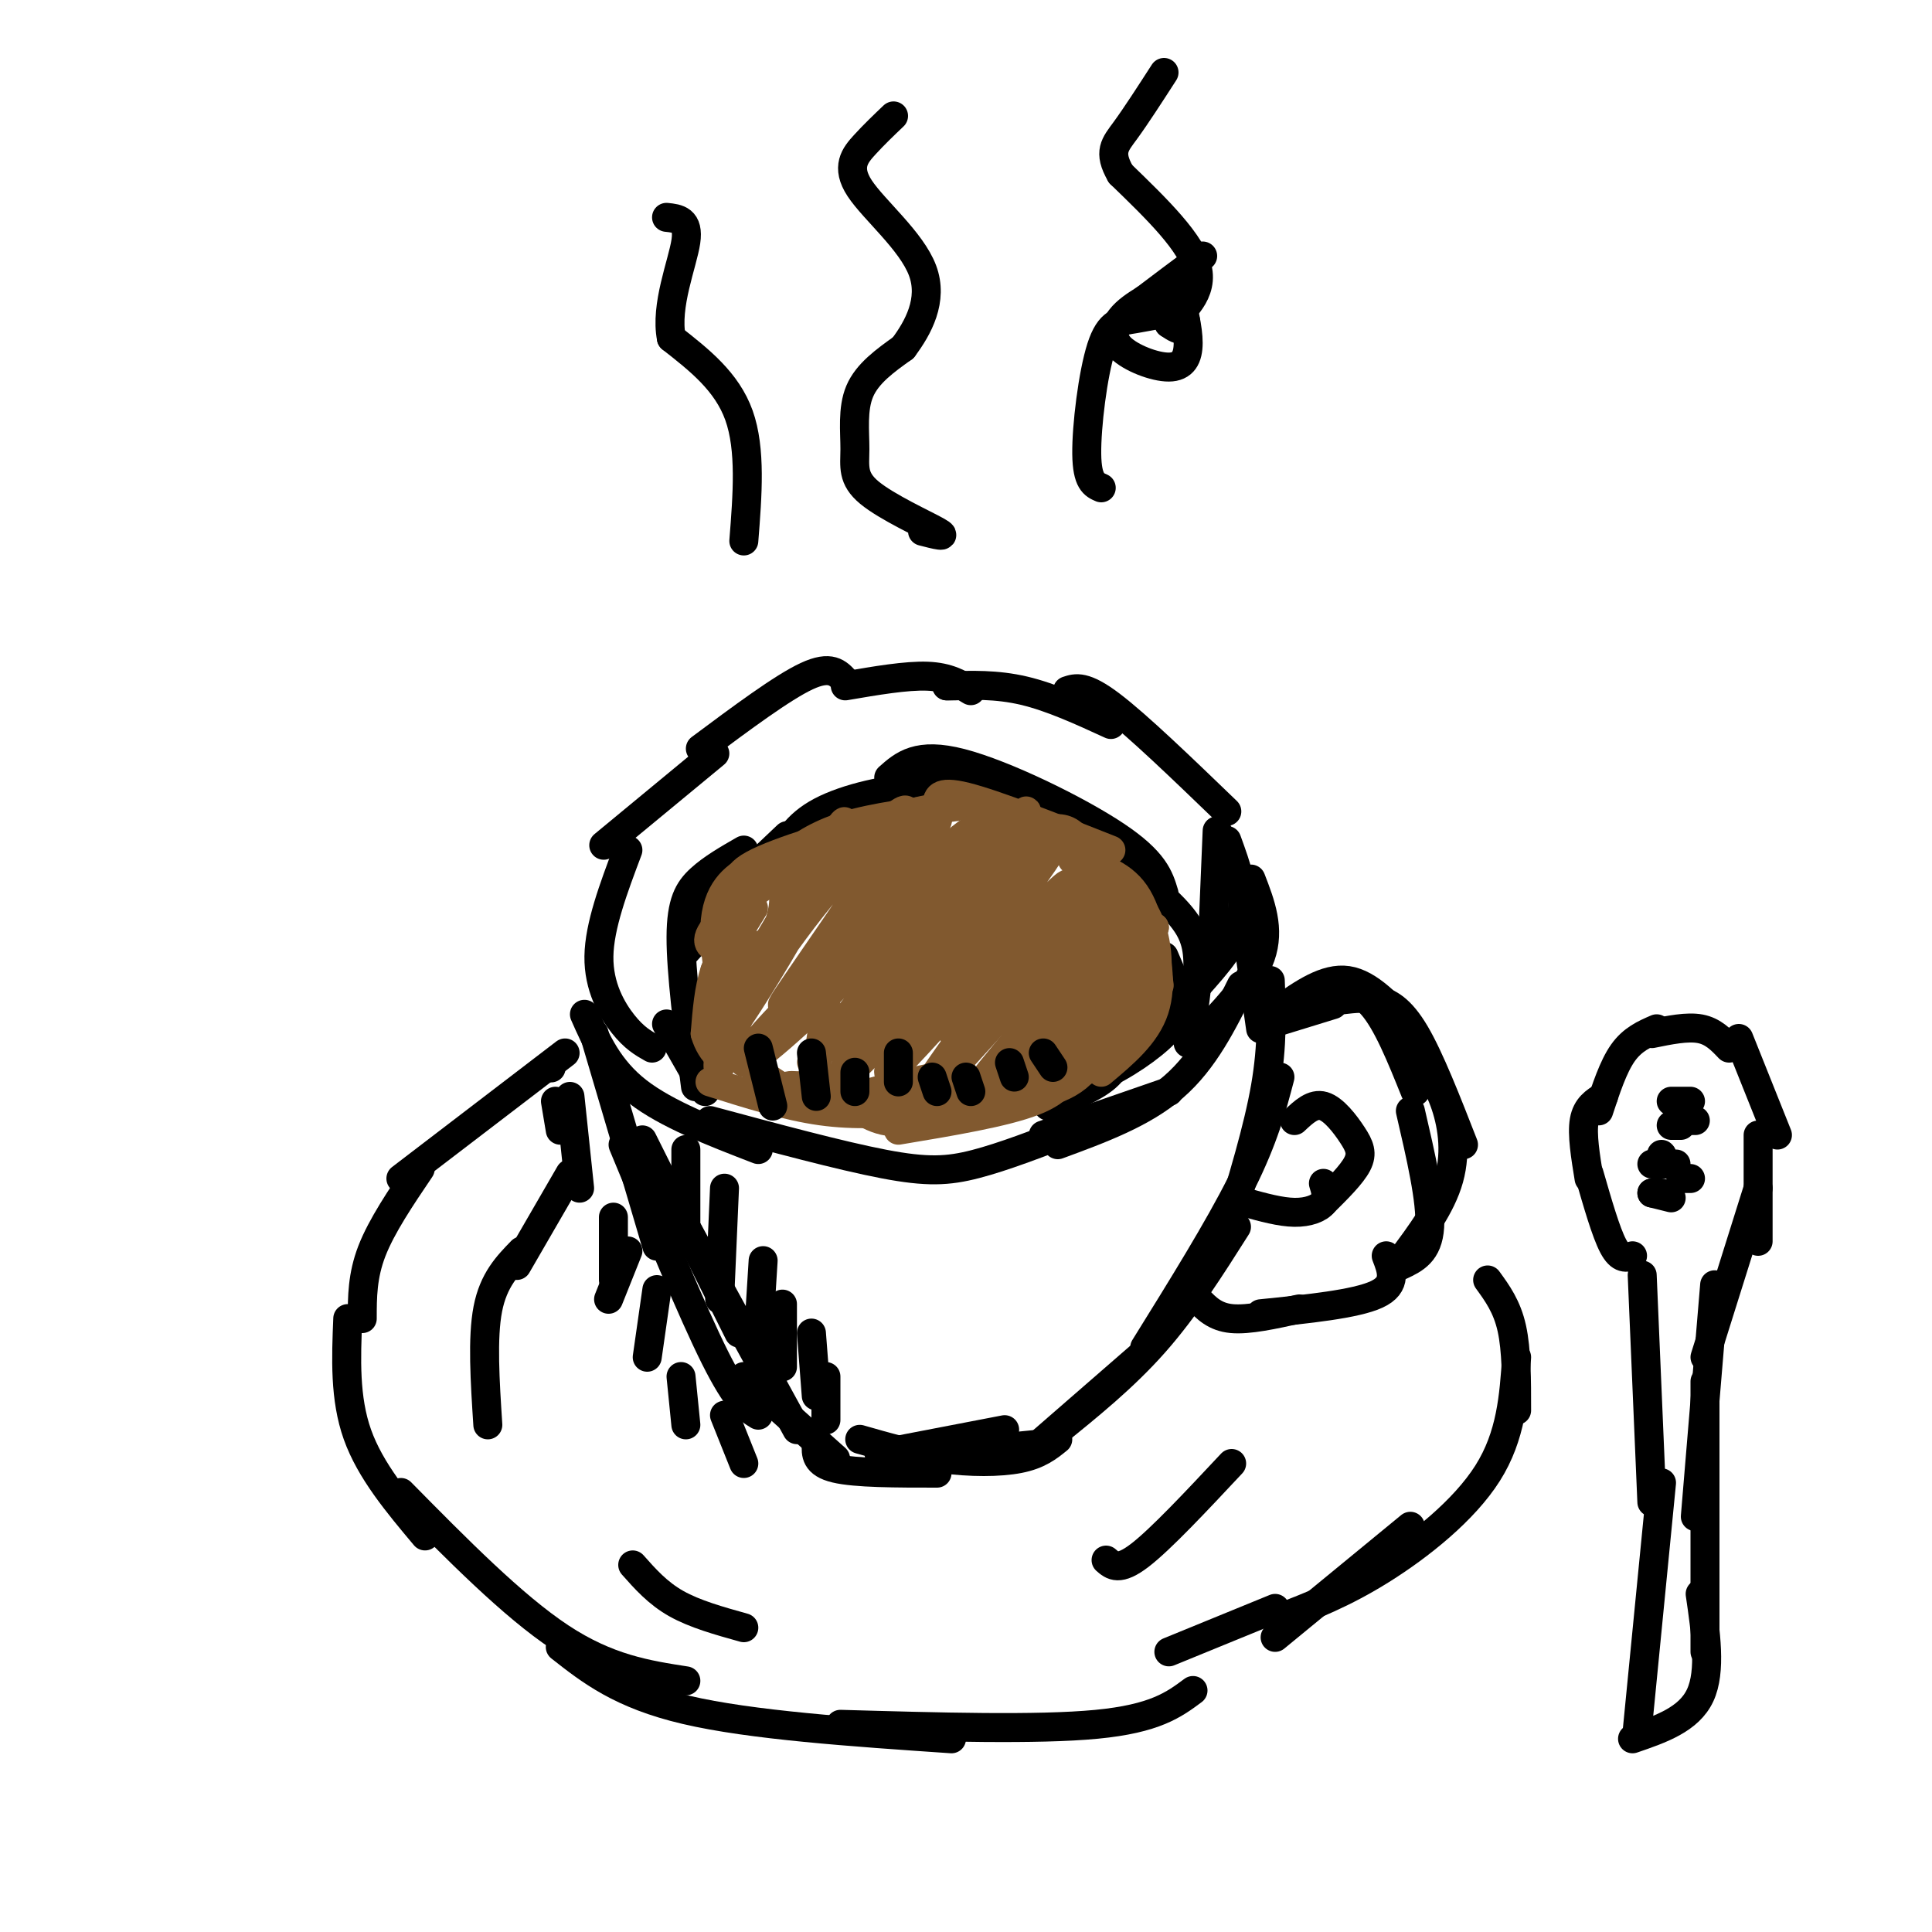 <svg viewBox='0 0 400 400' version='1.1' xmlns='http://www.w3.org/2000/svg' xmlns:xlink='http://www.w3.org/1999/xlink'><g fill='none' stroke='rgb(0,0,0)' stroke-width='6' stroke-linecap='round' stroke-linejoin='round'><path d='M196,142c0.000,0.000 2.000,0.000 2,0'/><path d='M201,143c-2.333,-1.417 -4.667,-2.833 -9,-3c-4.333,-0.167 -10.667,0.917 -17,2'/><path d='M175,141c-1.500,-1.667 -3.000,-3.333 -8,-1c-5.000,2.333 -13.500,8.667 -22,15'/><path d='M148,156c0.000,0.000 -23.000,19.000 -23,19'/><path d='M130,176c-2.956,7.844 -5.911,15.689 -6,22c-0.089,6.311 2.689,11.089 5,14c2.311,2.911 4.156,3.956 6,5'/><path d='M121,210c2.500,5.667 5.000,11.333 11,16c6.000,4.667 15.500,8.333 25,12'/><path d='M147,232c13.533,3.644 27.067,7.289 36,9c8.933,1.711 13.267,1.489 19,0c5.733,-1.489 12.867,-4.244 20,-7'/><path d='M196,142c5.167,-0.167 10.333,-0.333 16,1c5.667,1.333 11.833,4.167 18,7'/><path d='M221,143c1.750,-0.583 3.500,-1.167 9,3c5.500,4.167 14.750,13.083 24,22'/><path d='M252,172c0.000,0.000 -1.000,24.000 -1,24'/><path d='M254,174c2.000,5.500 4.000,11.000 3,16c-1.000,5.000 -5.000,9.500 -9,14'/><path d='M259,182c2.000,5.167 4.000,10.333 2,16c-2.000,5.667 -8.000,11.833 -14,18'/><path d='M257,204c-3.833,7.750 -7.667,15.500 -14,21c-6.333,5.500 -15.167,8.750 -24,12'/><path d='M242,226c0.000,0.000 -26.000,9.000 -26,9'/><path d='M123,214c0.000,0.000 13.000,44.000 13,44'/><path d='M133,236c0.000,0.000 20.000,40.000 20,40'/><path d='M142,254c0.000,0.000 23.000,42.000 23,42'/><path d='M129,237c7.167,17.333 14.333,34.667 19,44c4.667,9.333 6.833,10.667 9,12'/><path d='M154,285c0.000,0.000 19.000,17.000 19,17'/><path d='M169,299c-0.083,2.000 -0.167,4.000 4,5c4.167,1.000 12.583,1.000 21,1'/><path d='M182,301c0.000,0.000 26.000,-5.000 26,-5'/><path d='M205,300c0.000,0.000 10.000,-1.000 10,-1'/><path d='M178,298c5.578,1.600 11.156,3.200 17,4c5.844,0.800 11.956,0.800 16,0c4.044,-0.800 6.022,-2.400 8,-4'/><path d='M214,300c0.000,0.000 23.000,-20.000 23,-20'/><path d='M218,297c7.333,-5.917 14.667,-11.833 21,-19c6.333,-7.167 11.667,-15.583 17,-24'/><path d='M237,279c7.667,-12.333 15.333,-24.667 20,-34c4.667,-9.333 6.333,-15.667 8,-22'/><path d='M254,255c3.250,-10.667 6.500,-21.333 8,-30c1.500,-8.667 1.250,-15.333 1,-22'/><path d='M261,213c0.000,0.000 -3.000,-21.000 -3,-21'/><path d='M263,212c0.000,0.000 13.000,-4.000 13,-4'/><path d='M274,205c3.417,-0.250 6.833,-0.500 10,3c3.167,3.500 6.083,10.750 9,18'/><path d='M292,230c2.167,9.333 4.333,18.667 4,24c-0.333,5.333 -3.167,6.667 -6,8'/><path d='M287,260c1.167,3.000 2.333,6.000 -2,8c-4.333,2.000 -14.167,3.000 -24,4'/><path d='M269,271c-5.250,1.167 -10.500,2.333 -14,2c-3.500,-0.333 -5.250,-2.167 -7,-4'/><path d='M265,209c4.750,-3.333 9.500,-6.667 14,-6c4.500,0.667 8.750,5.333 13,10'/><path d='M278,207c2.289,-0.267 4.578,-0.533 7,0c2.422,0.533 4.978,1.867 8,7c3.022,5.133 6.511,14.067 10,23'/><path d='M293,218c2.200,2.822 4.400,5.644 6,10c1.600,4.356 2.600,10.244 1,16c-1.600,5.756 -5.800,11.378 -10,17'/><path d='M268,232c1.929,-1.815 3.857,-3.631 6,-3c2.143,0.631 4.500,3.708 6,6c1.500,2.292 2.143,3.798 1,6c-1.143,2.202 -4.071,5.101 -7,8'/><path d='M274,245c0.444,1.422 0.889,2.844 0,4c-0.889,1.156 -3.111,2.044 -6,2c-2.889,-0.044 -6.444,-1.022 -10,-2'/><path d='M114,221c0.000,0.000 0.100,0.100 0.1,0.1'/><path d='M117,218c0.000,0.000 -34.000,26.000 -34,26'/><path d='M87,242c-4.000,5.917 -8.000,11.833 -10,17c-2.000,5.167 -2.000,9.583 -2,14'/><path d='M72,273c-0.333,8.250 -0.667,16.500 2,24c2.667,7.500 8.333,14.250 14,21'/><path d='M83,309c11.583,11.750 23.167,23.500 33,30c9.833,6.500 17.917,7.750 26,9'/><path d='M116,341c6.250,4.917 12.500,9.833 26,13c13.500,3.167 34.250,4.583 55,6'/><path d='M174,357c20.417,0.583 40.833,1.167 53,0c12.167,-1.167 16.083,-4.083 20,-7'/><path d='M264,339c0.000,0.000 28.000,-23.000 28,-23'/><path d='M308,265c2.000,2.750 4.000,5.500 5,10c1.000,4.500 1.000,10.750 1,17'/><path d='M314,281c-0.556,8.133 -1.111,16.267 -6,24c-4.889,7.733 -14.111,15.067 -22,20c-7.889,4.933 -14.444,7.467 -21,10'/><path d='M264,333c0.000,0.000 -22.000,9.000 -22,9'/><path d='M144,191c0.000,0.000 19.000,-18.000 19,-18'/><path d='M146,226c0.000,0.000 -8.000,-14.000 -8,-14'/><path d='M144,225c-1.511,-11.889 -3.022,-23.778 -3,-31c0.022,-7.222 1.578,-9.778 4,-12c2.422,-2.222 5.711,-4.111 9,-6'/><path d='M142,197c9.167,-10.000 18.333,-20.000 26,-25c7.667,-5.000 13.833,-5.000 20,-5'/><path d='M161,178c1.863,-3.607 3.726,-7.214 9,-10c5.274,-2.786 13.958,-4.750 21,-5c7.042,-0.250 12.440,1.214 18,4c5.560,2.786 11.280,6.893 17,11'/><path d='M184,161c3.000,-2.667 6.000,-5.333 15,-3c9.000,2.333 24.000,9.667 32,15c8.000,5.333 9.000,8.667 10,12'/><path d='M228,175c5.733,4.644 11.467,9.289 15,13c3.533,3.711 4.867,6.489 5,11c0.133,4.511 -0.933,10.756 -2,17'/><path d='M240,198c0.167,5.583 0.333,11.167 -3,16c-3.333,4.833 -10.167,8.917 -17,13'/><path d='M241,198c1.369,3.155 2.738,6.310 3,9c0.262,2.690 -0.583,4.917 -4,8c-3.417,3.083 -9.405,7.024 -15,9c-5.595,1.976 -10.798,1.988 -16,2'/><path d='M233,215c-0.667,2.833 -1.333,5.667 -4,8c-2.667,2.333 -7.333,4.167 -12,6'/></g>
<g fill='none' stroke='rgb(129,89,47)' stroke-width='6' stroke-linecap='round' stroke-linejoin='round'><path d='M153,196c0.000,0.000 -5.000,15.000 -5,15'/><path d='M156,188c0.000,0.000 -8.000,13.000 -8,13'/><path d='M150,197c-2.422,-0.711 -4.844,-1.422 -2,-5c2.844,-3.578 10.956,-10.022 14,-12c3.044,-1.978 1.022,0.511 -1,3'/><path d='M149,195c1.917,-3.667 3.833,-7.333 7,-10c3.167,-2.667 7.583,-4.333 12,-6'/><path d='M155,186c-2.083,-2.083 -4.167,-4.167 1,-7c5.167,-2.833 17.583,-6.417 30,-10'/><path d='M162,178c3.500,-2.583 7.000,-5.167 13,-7c6.000,-1.833 14.500,-2.917 23,-4'/><path d='M178,171c6.178,-1.600 12.356,-3.200 17,-4c4.644,-0.800 7.756,-0.800 10,0c2.244,0.800 3.622,2.400 5,4'/><path d='M194,167c0.000,-1.750 0.000,-3.500 6,-2c6.000,1.500 18.000,6.250 30,11'/><path d='M209,174c4.833,-0.167 9.667,-0.333 14,2c4.333,2.333 8.167,7.167 12,12'/><path d='M222,178c5.000,1.333 10.000,2.667 13,7c3.000,4.333 4.000,11.667 5,19'/><path d='M233,185c1.756,1.889 3.511,3.778 5,8c1.489,4.222 2.711,10.778 1,16c-1.711,5.222 -6.356,9.111 -11,13'/><path d='M231,206c-1.750,6.667 -3.500,13.333 -8,17c-4.500,3.667 -11.750,4.333 -19,5'/><path d='M222,220c-1.000,2.833 -2.000,5.667 -8,8c-6.000,2.333 -17.000,4.167 -28,6'/><path d='M147,224c7.917,2.500 15.833,5.000 23,6c7.167,1.000 13.583,0.500 20,0'/><path d='M171,224c3.833,3.500 7.667,7.000 12,8c4.333,1.000 9.167,-0.500 14,-2'/><path d='M148,201c-0.230,2.167 -0.461,4.334 0,8c0.461,3.666 1.613,8.831 4,4c2.387,-4.831 6.010,-19.656 5,-17c-1.010,2.656 -6.652,22.794 -8,25c-1.348,2.206 1.599,-13.522 2,-20c0.401,-6.478 -1.742,-3.708 -3,0c-1.258,3.708 -1.629,8.354 -2,13'/><path d='M146,214c1.097,4.023 4.841,7.581 5,3c0.159,-4.581 -3.266,-17.300 -3,-25c0.266,-7.700 4.224,-10.380 7,-12c2.776,-1.620 4.369,-2.179 5,-2c0.631,0.179 0.299,1.095 1,3c0.701,1.905 2.435,4.799 0,11c-2.435,6.201 -9.040,15.708 -6,10c3.040,-5.708 15.726,-26.631 19,-31c3.274,-4.369 -2.863,7.815 -9,20'/><path d='M165,191c-4.860,8.809 -12.509,20.832 -13,21c-0.491,0.168 6.175,-11.521 16,-24c9.825,-12.479 22.810,-25.750 19,-18c-3.810,7.750 -24.413,36.521 -25,38c-0.587,1.479 18.842,-24.332 27,-34c8.158,-9.668 5.045,-3.191 2,2c-3.045,5.191 -6.023,9.095 -9,13'/><path d='M182,189c-10.506,11.852 -32.270,34.983 -27,30c5.270,-4.983 37.575,-38.081 48,-48c10.425,-9.919 -1.030,3.341 -13,16c-11.970,12.659 -24.453,24.716 -31,30c-6.547,5.284 -7.156,3.795 1,-5c8.156,-8.795 25.078,-24.898 42,-41'/><path d='M202,171c7.875,-6.705 6.562,-2.969 -4,11c-10.562,13.969 -30.374,38.171 -30,38c0.374,-0.171 20.935,-24.716 33,-39c12.065,-14.284 15.633,-18.307 6,-5c-9.633,13.307 -32.467,43.945 -33,47c-0.533,3.055 21.233,-21.472 43,-46'/><path d='M217,177c-3.635,6.223 -34.222,44.781 -33,45c1.222,0.219 34.252,-37.903 37,-39c2.748,-1.097 -24.786,34.829 -29,42c-4.214,7.171 14.893,-14.415 34,-36'/><path d='M226,189c6.512,-5.623 5.792,-1.681 -2,9c-7.792,10.681 -22.656,28.100 -19,24c3.656,-4.100 25.830,-29.719 28,-30c2.170,-0.281 -15.666,24.777 -18,29c-2.334,4.223 10.833,-12.388 24,-29'/><path d='M239,192c-1.442,3.380 -17.047,26.331 -17,28c0.047,1.669 15.744,-17.944 17,-19c1.256,-1.056 -11.931,16.447 -14,19c-2.069,2.553 6.980,-9.842 10,-14c3.020,-4.158 0.010,-0.079 -3,4'/><path d='M228,185c3.667,1.250 7.333,2.500 9,5c1.667,2.500 1.333,6.250 1,10'/><path d='M224,182c2.400,0.000 4.800,0.000 7,1c2.200,1.000 4.200,3.000 5,8c0.800,5.000 0.400,13.000 0,21'/><path d='M229,184c2.940,0.720 5.881,1.440 8,5c2.119,3.560 3.417,9.958 2,16c-1.417,6.042 -5.548,11.726 -11,15c-5.452,3.274 -12.226,4.137 -19,5'/><path d='M226,205c-5.902,6.174 -11.803,12.348 -16,16c-4.197,3.652 -6.689,4.781 -15,6c-8.311,1.219 -22.440,2.528 -20,1c2.440,-1.528 21.448,-5.894 24,-6c2.552,-0.106 -11.351,4.048 -21,5c-9.649,0.952 -15.042,-1.300 -15,-2c0.042,-0.700 5.521,0.150 11,1'/><path d='M174,226c3.991,0.524 8.470,1.333 7,2c-1.470,0.667 -8.888,1.192 -15,-1c-6.112,-2.192 -10.917,-7.101 -10,-6c0.917,1.101 7.555,8.213 11,4c3.445,-4.213 3.697,-19.750 5,-25c1.303,-5.250 3.658,-0.214 5,4c1.342,4.214 1.671,7.607 2,11'/><path d='M179,215c-0.396,-0.757 -2.386,-8.148 2,-18c4.386,-9.852 15.148,-22.165 20,-25c4.852,-2.835 3.793,3.807 1,12c-2.793,8.193 -7.321,17.936 -7,17c0.321,-0.936 5.489,-12.552 11,-20c5.511,-7.448 11.364,-10.728 15,-9c3.636,1.728 5.056,8.465 2,16c-3.056,7.535 -10.587,15.867 -13,16c-2.413,0.133 0.294,-7.934 3,-16'/><path d='M213,188c-2.964,4.810 -11.875,24.833 -15,26c-3.125,1.167 -0.464,-16.524 -2,-21c-1.536,-4.476 -7.268,4.262 -13,13'/></g>
<g fill='none' stroke='rgb(0,0,0)' stroke-width='6' stroke-linecap='round' stroke-linejoin='round'><path d='M118,243c0.000,0.000 -11.000,19.000 -11,19'/><path d='M108,259c-2.917,3.000 -5.833,6.000 -7,12c-1.167,6.000 -0.583,15.000 0,24'/><path d='M131,324c2.583,2.917 5.167,5.833 9,8c3.833,2.167 8.917,3.583 14,5'/><path d='M229,323c1.333,1.167 2.667,2.333 7,-1c4.333,-3.333 11.667,-11.167 19,-19'/><path d='M142,238c0.000,0.000 0.000,15.000 0,15'/><path d='M150,246c0.000,0.000 -1.000,23.000 -1,23'/><path d='M158,261c0.000,0.000 -1.000,16.000 -1,16'/><path d='M162,270c0.000,0.000 0.000,13.000 0,13'/><path d='M168,276c0.000,0.000 1.000,13.000 1,13'/><path d='M171,285c0.000,0.000 0.000,9.000 0,9'/><path d='M115,228c0.000,0.000 1.000,6.000 1,6'/><path d='M118,227c0.000,0.000 2.000,19.000 2,19'/><path d='M127,252c0.000,0.000 0.000,13.000 0,13'/><path d='M130,259c0.000,0.000 -4.000,10.000 -4,10'/><path d='M136,267c0.000,0.000 -2.000,14.000 -2,14'/><path d='M141,285c0.000,0.000 1.000,10.000 1,10'/><path d='M150,293c0.000,0.000 4.000,10.000 4,10'/><path d='M157,217c0.000,0.000 3.000,12.000 3,12'/><path d='M168,218c0.000,0.000 1.000,9.000 1,9'/><path d='M177,222c0.000,0.000 0.000,4.000 0,4'/><path d='M186,218c0.000,0.000 0.000,6.000 0,6'/><path d='M193,223c0.000,0.000 1.000,3.000 1,3'/><path d='M200,223c0.000,0.000 1.000,3.000 1,3'/><path d='M209,220c0.000,0.000 1.000,3.000 1,3'/><path d='M216,218c0.000,0.000 2.000,3.000 2,3'/><path d='M191,110c2.769,0.715 5.537,1.429 3,0c-2.537,-1.429 -10.381,-5.002 -14,-8c-3.619,-2.998 -3.013,-5.423 -3,-9c0.013,-3.577 -0.568,-8.308 1,-12c1.568,-3.692 5.284,-6.346 9,-9'/><path d='M187,72c3.083,-4.110 6.290,-9.885 4,-16c-2.290,-6.115 -10.078,-12.569 -13,-17c-2.922,-4.431 -0.978,-6.837 1,-9c1.978,-2.163 3.989,-4.081 6,-6'/><path d='M228,101c-1.465,-0.634 -2.930,-1.268 -3,-7c-0.070,-5.732 1.255,-16.561 3,-22c1.745,-5.439 3.911,-5.489 7,-6c3.089,-0.511 7.101,-1.484 9,-1c1.899,0.484 1.685,2.424 1,3c-0.685,0.576 -1.843,-0.212 -3,-1'/><path d='M242,67c1.578,-1.711 7.022,-5.489 6,-11c-1.022,-5.511 -8.511,-12.756 -16,-20'/><path d='M232,36c-2.622,-4.578 -1.178,-6.022 1,-9c2.178,-2.978 5.089,-7.489 8,-12'/><path d='M244,60c1.003,4.003 2.006,8.006 2,11c-0.006,2.994 -1.022,4.978 -4,5c-2.978,0.022 -7.917,-1.917 -10,-4c-2.083,-2.083 -1.309,-4.309 0,-6c1.309,-1.691 3.155,-2.845 5,-4'/><path d='M237,62c2.833,-2.167 7.417,-5.583 12,-9'/><path d='M154,112c0.750,-9.500 1.500,-19.000 -1,-26c-2.500,-7.000 -8.250,-11.500 -14,-16'/><path d='M139,70c-1.333,-6.711 2.333,-15.489 3,-20c0.667,-4.511 -1.667,-4.756 -4,-5'/><path d='M339,358c0.000,0.000 5.000,-51.000 5,-51'/><path d='M342,311c0.000,0.000 -2.000,-47.000 -2,-47'/><path d='M338,260c-1.250,0.417 -2.500,0.833 -4,-2c-1.500,-2.833 -3.250,-8.917 -5,-15'/><path d='M329,244c-0.750,-4.583 -1.500,-9.167 -1,-12c0.500,-2.833 2.250,-3.917 4,-5'/><path d='M331,230c1.500,-4.583 3.000,-9.167 5,-12c2.000,-2.833 4.500,-3.917 7,-5'/><path d='M342,214c3.667,-0.750 7.333,-1.500 10,-1c2.667,0.500 4.333,2.250 6,4'/><path d='M360,215c0.000,0.000 8.000,20.000 8,20'/><path d='M364,235c0.000,0.000 0.000,22.000 0,22'/><path d='M364,246c0.000,0.000 -11.000,35.000 -11,35'/><path d='M355,266c0.000,0.000 -4.000,48.000 -4,48'/><path d='M353,286c0.000,0.000 0.000,56.000 0,56'/><path d='M352,330c1.167,8.000 2.333,16.000 0,21c-2.333,5.000 -8.167,7.000 -14,9'/><path d='M342,241c0.000,0.000 5.000,0.000 5,0'/><path d='M342,247c0.000,0.000 2.000,0.000 2,0'/><path d='M342,247c0.000,0.000 4.000,1.000 4,1'/><path d='M348,244c0.000,0.000 2.000,0.000 2,0'/><path d='M344,239c0.000,0.000 0.100,0.100 0.1,0.1'/><path d='M346,233c0.000,0.000 2.000,0.000 2,0'/><path d='M347,232c0.000,0.000 4.000,0.000 4,0'/><path d='M346,228c0.000,0.000 4.000,0.000 4,0'/></g>
</svg>